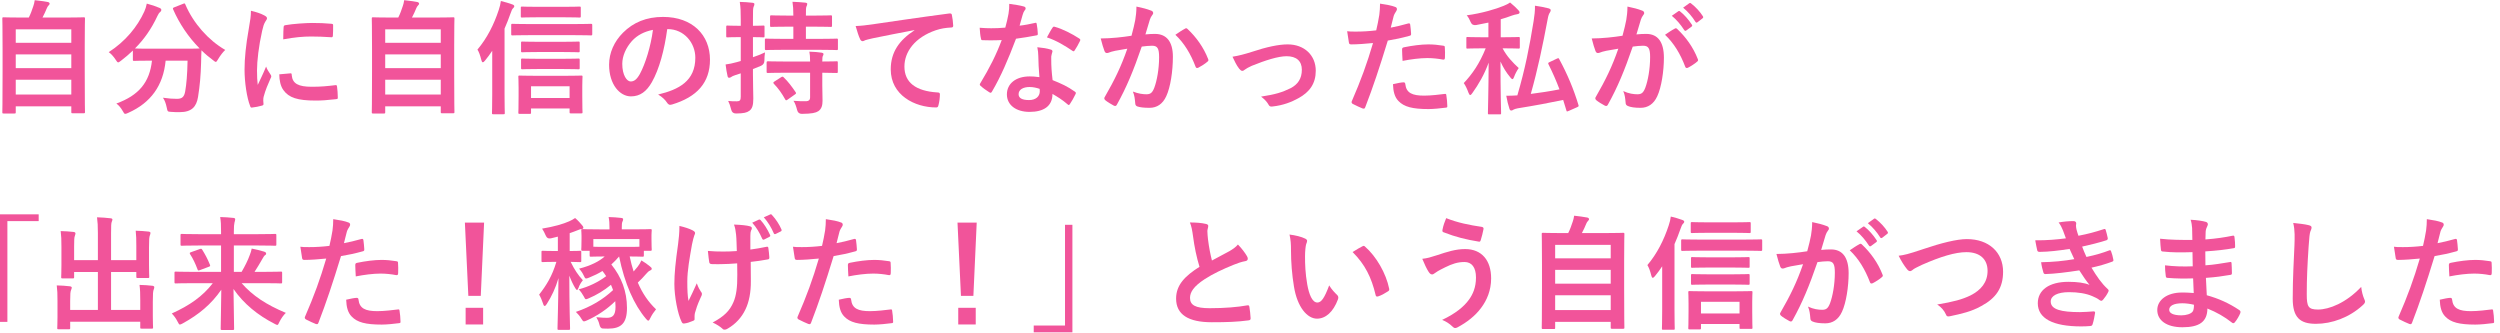 <?xml version="1.0" encoding="UTF-8"?><svg id="a" xmlns="http://www.w3.org/2000/svg" width="406" height="54" viewBox="0 0 406 54"><defs><style>.b{fill:#f1549a;}</style></defs><path class="b" d="M.598,18.432c-.2,0-.22-.021-.22-.22,0-.121,.04-1.181,.04-6.521v-3.701c0-3.721-.04-4.82-.04-4.961,0-.2,.02-.221,.22-.221,.14,0,.84,.041,2.78,.041h1.301c.32-.641,.5-1.16,.74-1.881,.1-.26,.16-.561,.22-.939,.681,.059,1.561,.199,2.141,.299,.18,.041,.28,.16,.28,.261,0,.12-.08,.2-.16,.28-.141,.16-.24,.3-.3,.479-.2,.48-.381,.9-.7,1.501h3.9c1.94,0,2.641-.041,2.78-.041,.2,0,.221,.021,.221,.221,0,.12-.04,1.24-.04,4.421v4.221c0,5.341,.04,6.401,.04,6.501,0,.201-.021,.221-.221,.221h-1.78c-.2,0-.22-.02-.22-.221v-.899H2.558v.94c0,.199-.02,.22-.22,.22H.598ZM2.558,6.949H11.58v-2.181H2.558v2.181Zm9.022,4.12v-2.24H2.558v2.24H11.58Zm0,4.281v-2.4H2.558v2.4H11.58Z"/><path class="b" d="M29.72,.628c.26-.12,.3-.1,.38,.1,1.301,3.061,3.761,5.821,6.481,7.382-.36,.319-.82,.92-1.16,1.501-.18,.299-.26,.439-.38,.439-.101,0-.221-.1-.42-.26-.681-.5-1.32-1.041-1.9-1.621-.04,.58-.04,1.281-.061,1.98-.06,2.141-.2,3.741-.5,5.602-.26,1.58-1.021,2.461-2.98,2.461-.5,0-.881,0-1.36-.041-.62-.039-.601-.039-.74-.699-.14-.681-.34-1.221-.62-1.601,1,.14,1.58,.18,2.28,.18,.84,0,1.181-.319,1.341-1.24,.199-1.16,.34-2.7,.38-4.961h-3.561c-.381,4.001-2.381,6.841-6.082,8.481-.22,.101-.359,.16-.479,.16-.16,0-.221-.14-.42-.48-.261-.479-.641-.92-1.021-1.199,3.641-1.32,5.401-3.441,5.781-6.962h-.24c-1.881,0-2.521,.04-2.641,.04-.2,0-.22-.02-.22-.221v-1.459c-.62,.6-1.261,1.14-1.94,1.66-.221,.16-.34,.26-.44,.26-.14,0-.22-.141-.42-.44-.32-.5-.78-1-1.12-1.22,2.7-1.74,4.641-4.102,5.781-6.602,.18-.4,.3-.78,.399-1.28,.721,.18,1.541,.46,2.081,.7,.22,.1,.28,.199,.28,.34,0,.12-.061,.2-.16,.301-.2,.159-.32,.34-.46,.64-1.001,2.16-2.221,3.86-3.661,5.301,.28,.021,.98,.04,2.521,.04h5.381c1.74,0,2.4-.02,2.601-.04-1.86-1.88-3.301-4.061-4.301-6.341-.08-.221-.04-.24,.18-.34l1.421-.561Z"/><path class="b" d="M42.898,2.488c.34,.18,.46,.3,.46,.479,0,.141-.04,.201-.3,.601-.2,.36-.301,.64-.48,1.421-.561,2.48-.84,4.94-.84,6.461,0,.98,.04,1.641,.12,2.34,.42-.92,.779-1.58,1.359-2.98,.16,.5,.421,.82,.7,1.261,.061,.101,.141,.22,.141,.3,0,.141-.04,.221-.101,.32-.46,1.04-.84,1.9-1.14,3.021-.04,.12-.061,.34-.061,.62,0,.24,.04,.4,.04,.561,0,.14-.08,.22-.26,.26-.5,.141-1.061,.26-1.641,.32-.14,.02-.22-.08-.26-.221-.561-1.4-.92-3.94-.92-5.961,0-1.801,.22-3.98,.68-6.562,.26-1.48,.36-2.14,.36-2.98,.9,.22,1.54,.42,2.141,.74Zm4.28,9.422c.16-.021,.2,.08,.2,.3,.12,1.381,1.08,1.881,3.261,1.881,1.5,0,2.48-.1,3.821-.26,.2-.021,.239,0,.279,.26,.061,.42,.12,1.2,.12,1.721,0,.239,0,.26-.34,.299-1.36,.16-2.32,.221-3.261,.221-2.961,0-4.341-.48-5.201-1.66-.5-.641-.7-1.66-.7-2.601l1.82-.16Zm-1.12-7.481c.021-.24,.08-.301,.28-.34,1.181-.221,3.421-.36,4.341-.36,1.2,0,2.12,.04,2.961,.12,.42,.02,.46,.06,.46,.26,0,.6,0,1.141-.04,1.7-.021,.181-.08,.261-.26,.24-1.2-.08-2.241-.12-3.261-.12-1.341,0-2.641,.12-4.541,.461,.02-1.121,.02-1.621,.06-1.961Z"/><path class="b" d="M60.598,18.432c-.2,0-.22-.021-.22-.22,0-.121,.04-1.181,.04-6.521v-3.701c0-3.721-.04-4.82-.04-4.961,0-.2,.02-.221,.22-.221,.14,0,.84,.041,2.78,.041h1.301c.32-.641,.5-1.16,.74-1.881,.1-.26,.16-.561,.22-.939,.681,.059,1.561,.199,2.141,.299,.18,.041,.28,.16,.28,.261,0,.12-.08,.2-.16,.28-.141,.16-.24,.3-.3,.479-.2,.48-.381,.9-.7,1.501h3.9c1.94,0,2.641-.041,2.78-.041,.2,0,.221,.021,.221,.221,0,.12-.04,1.24-.04,4.421v4.221c0,5.341,.04,6.401,.04,6.501,0,.201-.021,.221-.221,.221h-1.78c-.2,0-.22-.02-.22-.221v-.899h-9.022v.94c0,.199-.02,.22-.22,.22h-1.74Zm1.96-11.482h9.022v-2.181h-9.022v2.181Zm9.022,4.12v-2.24h-9.022v2.24h9.022Zm0,4.281v-2.4h-9.022v2.4h9.022Z"/><path class="b" d="M79.938,8.249c-.36,.561-.76,1.08-1.181,1.601-.14,.181-.26,.261-.359,.261-.101,0-.16-.121-.221-.341-.199-.8-.399-1.341-.64-1.72,1.561-1.841,2.681-4.062,3.461-6.441,.18-.541,.279-.961,.34-1.441,.74,.181,1.24,.32,1.84,.541,.24,.08,.341,.18,.341,.3,0,.14-.12,.261-.221,.36-.12,.119-.22,.32-.399,.84-.28,.801-.601,1.621-.961,2.44V15.291c0,1.96,.04,2.94,.04,3.04,0,.201-.02,.221-.22,.221h-1.66c-.18,0-.2-.02-.2-.221,0-.119,.04-1.08,.04-3.04v-7.042Zm6.062-2.54c-1.98,0-2.641,.04-2.761,.04-.2,0-.22-.02-.22-.24v-1.4c0-.221,.02-.24,.22-.24,.12,0,.78,.04,2.761,.04h7.201c1.961,0,2.621-.04,2.741-.04,.22,0,.239,.02,.239,.24v1.4c0,.221-.02,.24-.239,.24-.12,0-.78-.04-2.741-.04h-7.201Zm-1.601,12.782c-.2,0-.22-.02-.22-.22,0-.101,.04-.601,.04-2.661v-1.359c0-1.181-.04-1.66-.04-1.781,0-.18,.02-.199,.22-.199,.14,0,.78,.039,2.62,.039h4.781c1.82,0,2.461-.039,2.581-.039,.2,0,.22,.02,.22,.199,0,.121-.04,.601-.04,1.541v1.561c0,2.02,.04,2.52,.04,2.641,0,.18-.02,.199-.22,.199h-1.66c-.2,0-.221-.02-.221-.199v-.601h-6.261v.66c0,.2-.021,.22-.221,.22h-1.62Zm2.9-15.684c-1.78,0-2.38,.041-2.5,.041-.2,0-.221-.021-.221-.221V1.288c0-.2,.021-.221,.221-.221,.12,0,.72,.041,2.5,.041h4.321c1.761,0,2.341-.041,2.46-.041,.221,0,.24,.021,.24,.221v1.34c0,.2-.02,.221-.24,.221-.119,0-.699-.041-2.46-.041h-4.321Zm.021,5.642c-1.761,0-2.36,.04-2.48,.04-.2,0-.221-.02-.221-.199v-1.32c0-.201,.021-.221,.221-.221,.12,0,.72,.04,2.48,.04h4.141c1.761,0,2.341-.04,2.461-.04,.199,0,.22,.02,.22,.221v1.32c0,.18-.021,.199-.22,.199-.12,0-.7-.04-2.461-.04h-4.141Zm0,2.761c-1.761,0-2.36,.04-2.48,.04-.2,0-.221-.021-.221-.22v-1.301c0-.199,.021-.22,.221-.22,.12,0,.72,.04,2.48,.04h4.141c1.761,0,2.341-.04,2.461-.04,.199,0,.22,.021,.22,.22v1.301c0,.199-.021,.22-.22,.22-.12,0-.7-.04-2.461-.04h-4.141Zm-1.08,4.701h6.261v-1.9h-6.261v1.9Z"/><path class="b" d="M108.359,4.729c-.46,3.401-1.301,6.521-2.501,8.622-.859,1.5-1.9,2.301-3.4,2.301-1.761,0-3.541-1.881-3.541-5.142,0-1.921,.82-3.761,2.261-5.201,1.681-1.681,3.801-2.561,6.501-2.561,4.802,0,7.622,2.961,7.622,6.941,0,3.722-2.101,6.062-6.161,7.282-.42,.119-.601,.039-.86-.36-.22-.341-.641-.8-1.4-1.261,3.381-.8,6.041-2.2,6.041-5.98,0-2.381-1.8-4.642-4.48-4.642h-.08Zm-5.741,1.94c-.96,1.08-1.561,2.42-1.561,3.701,0,1.84,.74,2.86,1.36,2.86,.521,0,.96-.261,1.5-1.22,.881-1.621,1.781-4.502,2.121-7.162-1.4,.28-2.521,.84-3.421,1.82Z"/><path class="b" d="M122.278,12.011c0,1.9,.06,2.98,.06,3.98,0,1.12-.18,1.66-.64,2-.44,.32-.921,.42-2.161,.44q-.64,0-.78-.601c-.14-.58-.319-1.08-.5-1.439,.48,.06,.9,.06,1.421,.06,.479,0,.62-.181,.62-.761v-3.78c-.301,.101-.58,.2-.86,.28-.36,.119-.58,.22-.7,.32-.1,.08-.22,.119-.32,.119-.12,0-.22-.06-.26-.26-.12-.5-.24-1.2-.32-1.9,.58-.08,1.12-.18,1.82-.38l.641-.181v-3.881h-.261c-1.36,0-1.78,.041-1.9,.041-.18,0-.199-.021-.199-.221v-1.46c0-.22,.02-.24,.199-.24,.12,0,.54,.04,1.9,.04h.261v-1.04c0-1.3-.021-1.921-.16-2.841,.76,.02,1.38,.061,2.061,.141,.2,.02,.319,.1,.319,.199,0,.18-.06,.28-.119,.42-.12,.26-.12,.681-.12,2.041v1.08c1.16,0,1.56-.04,1.68-.04,.181,0,.2,.021,.2,.24v1.46c0,.2-.02,.221-.2,.221-.12,0-.52-.041-1.68-.041v3.262c.66-.221,1.34-.48,1.96-.781-.06,.4-.1,.82-.1,1.301q0,.641-.561,.881c-.42,.18-.86,.359-1.3,.52v.801Zm4.881-3.922c-1.921,0-2.601,.041-2.721,.041-.2,0-.22-.021-.22-.24v-1.4c0-.2,.02-.221,.22-.221,.12,0,.8,.041,2.721,.041h1.681v-1.98h-1.001c-1.82,0-2.42,.039-2.54,.039-.221,0-.24-.02-.24-.22v-1.421c0-.219,.02-.239,.24-.239,.12,0,.72,.04,2.54,.04h1.001c0-1.041-.04-1.541-.141-2.24,.78,.02,1.4,.08,2.081,.14,.199,.021,.319,.101,.319,.2,0,.16-.06,.26-.12,.4-.1,.199-.1,.56-.1,1.5h1.48c1.8,0,2.42-.04,2.54-.04,.2,0,.221,.021,.221,.239v1.421c0,.2-.021,.22-.221,.22-.12,0-.74-.039-2.54-.039h-1.48v1.98h2.28c1.921,0,2.601-.041,2.721-.041,.18,0,.2,.021,.2,.221v1.4c0,.22-.021,.24-.2,.24-.12,0-.8-.041-2.721-.041h-6.001Zm.26,3.721c-1.9,0-2.561,.041-2.681,.041-.22,0-.24-.021-.24-.221v-1.42c0-.2,.021-.26,.24-.26,.12,0,.78,.039,2.681,.039h4.141c0-.76-.04-1.199-.119-1.6,.739,.02,1.479,.08,1.96,.16,.22,.039,.34,.119,.34,.22,0,.14-.06,.22-.1,.3-.08,.16-.101,.36-.101,.92,1.601,0,2.201-.039,2.321-.039,.18,0,.199,.02,.199,.22v1.46c0,.2-.02,.221-.199,.221-.12,0-.721-.021-2.321-.041v2.081c0,.92,.04,1.78,.04,2.46,0,.74-.14,1.32-.68,1.701-.44,.279-1.04,.42-2.681,.439q-.601,0-.76-.6c-.141-.561-.341-1.181-.601-1.521,.7,.06,1.46,.08,2.141,.06,.32-.02,.56-.18,.56-.619v-4.002h-4.141Zm-.58,.74c.12-.08,.18-.1,.24-.1,.06,0,.12,.02,.18,.1,.721,.681,1.36,1.541,1.94,2.4,.12,.181,.12,.24-.12,.4l-1.16,.82c-.12,.08-.2,.12-.24,.12-.06,0-.1-.04-.159-.14-.54-.98-1.121-1.801-1.841-2.541-.14-.16-.12-.24,.1-.38l1.061-.681Z"/><path class="b" d="M148.499,4.889c-2.44,.46-4.581,.88-6.721,1.32-.761,.181-.961,.22-1.261,.319-.14,.061-.28,.16-.44,.16-.14,0-.3-.119-.38-.299-.26-.541-.479-1.24-.74-2.161,1.021-.04,1.621-.12,3.181-.341,2.461-.359,6.861-1.02,12.022-1.699,.301-.041,.4,.08,.421,.22,.1,.46,.199,1.2,.22,1.761,0,.24-.12,.3-.38,.3-.94,.06-1.581,.159-2.44,.44-3.401,1.16-5.102,3.5-5.102,5.9,0,2.581,1.841,3.98,5.321,4.201,.32,0,.44,.08,.44,.301,0,.52-.08,1.22-.221,1.72-.06,.3-.14,.42-.38,.42-3.521,0-7.382-2.021-7.382-6.181,0-2.842,1.421-4.762,3.841-6.342v-.04Z"/><path class="b" d="M168.06,3.729c.18-.06,.26-.06,.3,.159,.1,.501,.16,1.102,.18,1.621,0,.18-.08,.221-.24,.24-1.08,.22-2.06,.359-3.3,.54-1.28,3.38-2.461,6.142-3.901,8.581-.08,.141-.14,.201-.22,.201-.061,0-.141-.041-.24-.101-.46-.28-1.04-.7-1.38-1.021-.101-.08-.141-.14-.141-.22,0-.06,.021-.14,.101-.24,1.5-2.48,2.561-4.581,3.46-6.981-.76,.04-1.38,.04-2,.04-.44,0-.601,0-1.101-.021-.2,0-.24-.06-.279-.319-.101-.38-.16-1.04-.2-1.7,.82,.06,1.28,.08,1.86,.08,.78,0,1.38-.021,2.3-.1,.24-.841,.381-1.521,.521-2.241,.12-.7,.12-1,.12-1.62,.86,.119,1.721,.24,2.341,.42,.199,.04,.319,.16,.319,.3,0,.16-.06,.261-.18,.38-.12,.16-.2,.34-.32,.74-.14,.48-.3,1.101-.479,1.701,.779-.08,1.7-.261,2.48-.44Zm.56,5.36c-.02-.539-.04-.859-.16-1.42,.98,.1,1.501,.18,2.181,.381,.181,.039,.28,.14,.28,.319,0,.04-.04,.181-.12,.421-.08,.239-.1,.479-.08,.82,0,1.18,.061,2.039,.22,3.4,1.44,.58,2.421,1.02,3.602,1.859,.199,.141,.22,.221,.12,.421-.301,.62-.581,1.12-.921,1.62-.06,.1-.12,.141-.18,.141-.061,0-.12-.041-.2-.121-.88-.76-1.62-1.199-2.44-1.68,0,2-1.44,2.92-3.721,2.92-2.2,0-3.681-1.119-3.681-2.84,0-1.74,1.44-2.921,3.7-2.921,.381,0,.94,.021,1.581,.12-.12-1.28-.16-2.5-.181-3.441Zm-1.42,5.041c-1,0-1.78,.4-1.78,1.161,0,.64,.56,.96,1.7,.96,1.08,0,1.74-.58,1.74-1.42,0-.18,0-.28-.02-.4-.48-.16-1.021-.301-1.641-.301Zm3.721-9.621c.12-.2,.22-.221,.42-.141,1.181,.32,2.761,1.121,3.921,1.881,.12,.08,.18,.141,.18,.22,0,.06-.02,.14-.08,.24-.199,.44-.56,1.06-.84,1.48-.06,.101-.12,.14-.18,.14-.061,0-.101-.02-.181-.08-1.18-.8-2.62-1.68-4.141-2.18,.34-.601,.641-1.201,.9-1.561Z"/><path class="b" d="M184.358,3.288c.1-.6,.2-1.38,.2-2.221,1.04,.221,1.601,.36,2.4,.66,.2,.061,.32,.221,.32,.4,0,.1-.04,.2-.141,.301-.199,.26-.3,.479-.399,.76-.261,.82-.46,1.561-.721,2.4,.54-.061,1.141-.08,1.561-.08,1.881,0,2.9,1.28,2.9,3.701,0,2.359-.399,4.98-1.08,6.421-.58,1.28-1.54,1.88-2.7,1.88-.961,0-1.541-.08-1.98-.219-.24-.08-.36-.261-.36-.561-.06-.641-.1-1.201-.38-1.861,.9,.341,1.58,.441,2.2,.441,.66,0,.96-.24,1.28-1.061,.42-1.121,.78-3.021,.78-4.961,0-1.421-.26-1.861-1.141-1.861-.479,0-1.1,.061-1.68,.141-1.32,3.841-2.461,6.602-4.021,9.402-.12,.26-.279,.3-.52,.18-.36-.18-1.141-.66-1.381-.881-.1-.1-.16-.18-.16-.299,0-.061,.021-.141,.08-.221,1.601-2.781,2.641-4.9,3.661-7.842-.78,.12-1.42,.24-1.96,.34-.521,.1-.841,.221-1.101,.32-.28,.1-.521,.061-.641-.26-.18-.461-.399-1.181-.62-2.061,.881,0,1.761-.061,2.641-.141,.841-.08,1.581-.18,2.361-.3,.319-1.14,.46-1.841,.6-2.521Zm8.142,1.34c.141-.08,.24-.039,.38,.101,1.36,1.28,2.581,2.94,3.321,4.861,.08,.18,.06,.28-.08,.399-.34,.32-1.101,.801-1.5,1-.2,.101-.4,.08-.461-.159-.8-2.101-1.84-3.821-3.28-5.181,.5-.341,1.08-.74,1.62-1.021Z"/><path class="b" d="M203.278,8.429c2.46-.819,4.4-1.22,5.841-1.22,2.721,0,4.562,1.78,4.562,4.281,0,2.04-.96,3.46-2.86,4.481-1.041,.58-2.441,1.14-4.142,1.32-.359,.059-.52-.021-.66-.281-.22-.399-.58-.84-1.22-1.32,2.34-.359,3.44-.699,4.82-1.38,1.141-.601,1.801-1.54,1.801-2.98,0-1.421-.88-2.2-2.48-2.2-1.38,0-3.48,.68-5.661,1.561-.5,.219-.9,.459-1.12,.619-.16,.141-.28,.201-.4,.201-.18,0-.32-.121-.521-.361-.46-.58-.76-1.279-1.08-1.939,1.001-.16,1.98-.42,3.121-.781Z"/><path class="b" d="M228.699,3.809c.22-.06,.3,.04,.32,.2,.06,.439,.12,1.02,.14,1.439,.021,.261-.04,.32-.3,.381-1.24,.34-2.261,.561-3.48,.76-1.36,4.441-2.381,7.502-3.661,10.822-.1,.28-.22,.26-.44,.2-.199-.08-1.18-.5-1.6-.74-.16-.101-.221-.26-.16-.399,1.521-3.502,2.48-6.143,3.461-9.482-1.16,.119-2.561,.22-3.501,.22-.3,0-.38-.06-.42-.319-.08-.421-.181-1.102-.28-1.82,.42,.06,.66,.06,1.48,.06,1,0,2.08-.06,3.24-.2,.2-.801,.36-1.681,.5-2.5,.08-.601,.12-1.201,.12-1.841,1.061,.159,1.881,.3,2.521,.56,.16,.061,.221,.2,.221,.32,0,.08,0,.18-.101,.32-.16,.279-.32,.48-.42,.801-.2,.719-.34,1.399-.48,1.9,.78-.141,1.86-.4,2.841-.681Zm-.78,9.562c.2,0,.28,.08,.301,.28,.159,1.46,1.14,1.88,3.061,1.88,1.12,0,2.561-.18,3.36-.279,.16-.02,.22,.02,.24,.18,.08,.521,.16,1.201,.16,1.74,.02,.24,0,.301-.32,.32-.681,.1-1.98,.221-2.721,.221-2.62,0-3.98-.361-4.881-1.301-.641-.641-.86-1.58-.9-2.74,.62-.16,1.44-.301,1.7-.301Zm-.22-5.301c0-.28,.06-.34,.36-.4,1.26-.26,2.74-.46,3.9-.46,.78,0,1.641,.08,2.341,.2,.28,.04,.34,.061,.34,.301,.04,.5,.04,1.06,.021,1.6,0,.34-.101,.42-.381,.359-.7-.139-1.62-.239-2.48-.239-1.2,0-2.721,.2-4.021,.46-.04-.7-.08-1.42-.08-1.82Z"/><path class="b" d="M244.019,7.849c.7,1.32,1.62,2.281,2.62,3.201-.28,.4-.58,.961-.76,1.461-.08,.22-.16,.34-.26,.34-.08,0-.2-.1-.341-.28-.68-.82-1.16-1.601-1.6-2.581,0,4.781,.1,8.021,.1,8.383,0,.18-.02,.199-.22,.199h-1.7c-.2,0-.221-.02-.221-.199,0-.361,.101-3.621,.12-8.202-.7,1.94-1.641,3.54-2.66,4.961-.141,.2-.24,.3-.341,.3-.08,0-.159-.1-.26-.34-.2-.561-.5-1.221-.78-1.601,1.381-1.46,2.541-3.12,3.561-5.642h-.58c-1.68,0-2.24,.041-2.36,.041-.2,0-.2-.021-.2-.221v-1.439c0-.201,0-.221,.2-.221,.12,0,.681,.04,2.36,.04h1.021V3.669c-.64,.14-1.32,.279-2,.399q-.641,.101-.881-.479c-.18-.44-.38-.801-.64-1.101,2.42-.32,4.761-1.021,6.001-1.54,.48-.201,.721-.32,1.04-.541,.561,.461,.98,.841,1.341,1.24,.12,.141,.2,.24,.2,.381,0,.14-.141,.24-.381,.279-.26,.041-.52,.101-.859,.221-.58,.22-1.181,.42-1.82,.6v2.921h.52c1.7,0,2.24-.04,2.36-.04,.2,0,.221,.02,.221,.221v1.439c0,.2-.021,.221-.221,.221-.12,0-.66-.041-2.36-.041h-.22Zm8.802,1.682c.28-.121,.3-.121,.4,.08,1.34,2.46,2.36,4.92,3.12,7.441,.061,.199,.04,.24-.22,.359l-1.36,.6c-.3,.121-.32,.141-.38-.079l-.521-1.7c-2.301,.479-4.621,.92-7.382,1.359-.319,.061-.56,.141-.7,.221-.119,.08-.22,.141-.34,.141-.14,0-.24-.08-.3-.281-.2-.6-.38-1.3-.521-2.12,.601,0,1.181-.021,1.801-.06,1.26-4.281,1.98-7.962,2.641-12.062,.14-.881,.24-1.701,.22-2.501,.82,.12,1.501,.24,2.181,.42,.22,.06,.38,.16,.38,.3,0,.16-.06,.24-.14,.381-.16,.24-.26,.52-.36,1.08-.8,4.281-1.62,8.201-2.74,12.143,1.521-.2,3.061-.42,4.661-.74-.521-1.381-1.101-2.701-1.781-4.061-.1-.2-.06-.26,.16-.36l1.181-.56Z"/><path class="b" d="M264.099,3.288c.1-.6,.2-1.38,.2-2.221,1.04,.221,1.6,.36,2.4,.66,.2,.061,.319,.221,.319,.4,0,.1-.039,.2-.14,.301-.2,.26-.3,.479-.4,.76-.26,.82-.46,1.561-.72,2.4,.54-.061,1.141-.08,1.601-.08,1.86,0,2.86,1.301,2.86,3.861,0,2.16-.4,4.82-1.08,6.261-.58,1.28-1.54,1.88-2.701,1.88-.96,0-1.64-.1-2.08-.299-.24-.101-.36-.261-.36-.561-.06-.641-.1-1.201-.38-1.861,.9,.421,1.681,.521,2.301,.521,.66,0,.96-.24,1.28-1.061,.42-1.121,.78-3.021,.78-4.981,0-1.4-.261-1.841-1.141-1.841-.48,0-1.101,.061-1.681,.141-1.32,3.841-2.46,6.602-4.021,9.402-.12,.26-.28,.3-.521,.18-.359-.18-1.14-.66-1.38-.881-.1-.1-.16-.18-.16-.299,0-.061,.021-.141,.08-.221,1.601-2.781,2.641-4.9,3.661-7.842-.78,.12-1.421,.24-1.961,.34-.52,.1-.84,.221-1.1,.32-.28,.1-.521,.061-.641-.26-.18-.461-.4-1.181-.62-2.061,.88,0,1.761-.061,2.641-.141,.84-.08,1.58-.18,2.36-.3,.32-1.14,.46-1.841,.601-2.521Zm7.922,1.34c.14-.08,.239-.039,.38,.101,1.36,1.28,2.58,2.94,3.32,4.861,.08,.18,.061,.28-.08,.399-.34,.32-1.1,.801-1.5,1-.2,.101-.4,.08-.46-.159-.801-2.101-1.841-3.821-3.281-5.181,.5-.341,1.08-.74,1.621-1.021Zm.54-2.8c.1-.08,.18-.06,.3,.04,.62,.48,1.34,1.28,1.9,2.141,.08,.119,.08,.22-.061,.32l-.84,.619c-.14,.101-.24,.08-.34-.06-.601-.921-1.24-1.681-2.021-2.32l1.061-.74Zm1.78-1.3c.12-.08,.18-.061,.3,.039,.74,.561,1.46,1.361,1.9,2.061,.08,.12,.1,.24-.06,.36l-.801,.62c-.16,.12-.26,.061-.34-.061-.54-.859-1.181-1.619-2-2.3l1-.72Z"/><path class="b" d="M6.281,34.808v1.1H1.2v16.364H0v-17.464H6.281Z"/><path class="b" d="M22.14,40.009c0-1.141-.02-1.761-.1-2.541,.74,.021,1.38,.061,2.08,.141,.2,.02,.32,.1,.32,.22,0,.14-.06,.28-.1,.399-.101,.261-.141,.641-.141,1.961v2.82c0,1.201,.04,1.781,.04,1.9,0,.221-.02,.24-.2,.24h-1.66c-.22,0-.24-.02-.24-.24v-.74h-4.101v6.162h4.741v-1.521c0-1.16-.021-1.761-.12-2.54,.76,.02,1.42,.06,2.101,.14,.18,.021,.3,.12,.3,.22,0,.141-.06,.28-.1,.4-.101,.26-.141,.641-.141,1.961v2.42c0,1.12,.04,1.641,.04,1.76,0,.181-.02,.201-.22,.201h-1.641c-.2,0-.22-.021-.22-.201v-.92H11.397v1.021c0,.181-.02,.2-.22,.2h-1.641c-.22,0-.239-.02-.239-.2,0-.14,.039-.64,.039-1.761v-2.641c0-1.14-.02-1.74-.119-2.52,.76,.02,1.42,.06,2.1,.14,.2,.021,.341,.1,.341,.22,0,.141-.08,.28-.12,.4-.101,.24-.141,.641-.141,1.74v1.48h4.501v-6.162h-3.86v.82c0,.201-.021,.221-.22,.221h-1.661c-.2,0-.22-.02-.22-.221,0-.14,.04-.699,.04-1.9v-3c0-1.16-.021-1.761-.12-2.561,.76,.02,1.42,.061,2.101,.14,.2,.021,.3,.12,.3,.24,0,.14-.06,.24-.1,.399-.101,.24-.12,.641-.12,1.762v2.18h3.86v-4.381c0-1.18-.04-1.801-.14-2.58,.76,.02,1.5,.08,2.2,.16,.181,.02,.301,.08,.301,.199,0,.141-.061,.24-.12,.4-.08,.26-.101,.54-.101,1.84v4.361h4.101v-2.24Z"/><path class="b" d="M31.098,45.989c-1.8,0-2.421,.041-2.54,.041-.2,0-.221-.021-.221-.24v-1.461c0-.199,.021-.22,.221-.22,.119,0,.74,.04,2.54,.04h4.801v-4.281h-3.681c-1.92,0-2.561,.041-2.681,.041-.2,0-.22-.021-.22-.221v-1.48c0-.199,.02-.22,.22-.22,.12,0,.761,.04,2.681,.04h3.681v-.42c0-1.16-.02-1.561-.14-2.361,.72,.021,1.46,.061,2.16,.141,.2,.02,.28,.12,.28,.2,0,.2-.08,.38-.12,.56-.06,.26-.1,.641-.1,1.441v.439h3.98c1.921,0,2.561-.04,2.681-.04,.22,0,.24,.021,.24,.22v1.48c0,.2-.021,.221-.24,.221-.12,0-.76-.041-2.681-.041h-3.98v4.281h1.26c.561-.96,1.021-1.881,1.32-2.721,.141-.359,.261-.699,.32-1.061,.66,.121,1.44,.32,2.021,.5,.24,.08,.32,.181,.32,.32,0,.121-.061,.201-.181,.26-.12,.08-.26,.281-.5,.721-.38,.66-.74,1.28-1.2,1.98h1.721c1.8,0,2.42-.04,2.54-.04,.2,0,.221,.021,.221,.22v1.461c0,.22-.021,.24-.221,.24-.12,0-.74-.041-2.54-.041h-3.821c1.801,2.041,3.981,3.481,7.182,4.822-.4,.379-.76,.92-1.04,1.46-.16,.36-.22,.5-.36,.5-.1,0-.22-.08-.46-.2-2.66-1.36-4.981-3.221-6.642-5.641,.04,2.9,.101,5.701,.101,6.441,0,.199-.021,.219-.221,.219h-1.74c-.2,0-.22-.02-.22-.219,0-.781,.08-3.502,.1-6.322-1.62,2.361-3.66,4.041-6.241,5.461-.24,.121-.38,.201-.479,.201-.141,0-.2-.141-.381-.48-.279-.561-.58-.94-.939-1.32,2.88-1.301,5.001-2.761,6.661-4.922h-3.461Zm1.341-5.541c.22-.08,.279-.08,.399,.101,.46,.74,.86,1.46,1.261,2.46,.08,.201,.02,.24-.2,.32l-1.44,.541c-.26,.1-.3,.08-.38-.121-.34-.92-.761-1.8-1.2-2.46-.12-.2-.08-.261,.16-.341l1.4-.5Z"/><path class="b" d="M58.699,38.809c.22-.06,.3,.04,.32,.2,.06,.439,.12,1.02,.14,1.439,.021,.261-.04,.32-.3,.381-1.24,.34-2.261,.561-3.48,.76-1.36,4.441-2.381,7.502-3.661,10.822-.1,.28-.22,.26-.44,.2-.199-.08-1.18-.5-1.6-.74-.16-.101-.221-.26-.16-.399,1.521-3.502,2.48-6.143,3.461-9.482-1.16,.119-2.561,.22-3.501,.22-.3,0-.38-.06-.42-.319-.08-.421-.181-1.102-.28-1.82,.42,.06,.66,.06,1.48,.06,1,0,2.08-.06,3.24-.2,.2-.801,.36-1.681,.5-2.5,.08-.601,.12-1.201,.12-1.841,1.061,.159,1.881,.3,2.521,.56,.16,.061,.221,.2,.221,.32,0,.08,0,.18-.101,.32-.16,.279-.32,.48-.42,.801-.2,.719-.34,1.399-.48,1.9,.78-.141,1.86-.4,2.841-.681Zm-.78,9.562c.2,0,.28,.08,.301,.28,.159,1.46,1.14,1.88,3.061,1.88,1.12,0,2.561-.18,3.36-.279,.16-.02,.22,.02,.24,.18,.08,.521,.16,1.201,.16,1.74,.02,.24,0,.301-.32,.32-.681,.1-1.98,.221-2.721,.221-2.62,0-3.98-.361-4.881-1.301-.641-.641-.86-1.58-.9-2.74,.62-.16,1.44-.301,1.7-.301Zm-.22-5.301c0-.28,.06-.34,.36-.4,1.26-.26,2.74-.46,3.9-.46,.78,0,1.641,.08,2.341,.2,.28,.04,.34,.061,.34,.301,.04,.5,.04,1.06,.021,1.6,0,.34-.101,.42-.381,.359-.7-.139-1.62-.239-2.48-.239-1.2,0-2.721,.2-4.021,.46-.04-.7-.08-1.42-.08-1.82Z"/><path class="b" d="M78.079,48.05h-2.021l-.56-11.902h3.12l-.54,11.902Zm.38,1.941v2.7h-2.84v-2.7h2.84Z"/><path class="b" d="M90.598,38.429c-.38,.1-.76,.199-1.141,.279q-.6,.121-.84-.48c-.16-.379-.36-.76-.58-1.1,1.94-.32,3.44-.76,4.381-1.18,.38-.16,.681-.34,.98-.541,.5,.42,.82,.801,1.16,1.201,.1,.119,.18,.24,.18,.359,0,.16-.14,.24-.34,.24-.16,0-.38,.1-.64,.2-.381,.16-.801,.3-1.241,.46v2.9c1.161,0,1.561-.039,1.661-.039,.2,0,.22,.02,.22,.219v1.4c0,.201-.02,.221-.22,.221-.101,0-.46-.02-1.501-.04,.601,1.24,1.221,2.181,1.98,2.98-.3,.36-.58,.841-.7,1.22-.1,.24-.16,.361-.26,.361-.06,0-.16-.101-.28-.301-.34-.561-.66-1.221-.96-2.021,0,4.861,.12,8.241,.12,8.582,0,.2-.021,.22-.22,.22h-1.601c-.2,0-.22-.02-.22-.22,0-.341,.119-3.741,.159-8.182-.479,1.64-1.1,2.94-1.9,4.2-.14,.221-.239,.32-.34,.32-.1,0-.18-.1-.24-.32-.18-.56-.439-1.16-.66-1.52,1.181-1.521,2.101-2.98,2.801-5.321h-.26c-1.4,0-1.82,.04-1.94,.04-.2,0-.22-.02-.22-.221v-1.4c0-.199,.02-.219,.22-.219,.12,0,.54,.039,1.94,.039h.5v-2.34Zm12.303-1.181c1.9,0,2.58-.04,2.7-.04,.221,0,.24,.02,.24,.221,0,.119-.04,.379-.04,.74v.6c0,1.381,.04,1.6,.04,1.721,0,.22-.02,.24-.24,.24h-1.04v.739c0,.2-.02,.22-.24,.22-.12,0-.62-.039-2.061-.039,.181,.88,.4,1.699,.641,2.439,.2-.219,.42-.479,.64-.76,.261-.34,.461-.66,.62-1.04,.54,.32,1.001,.64,1.4,.98,.2,.159,.28,.239,.28,.38s-.1,.2-.22,.26c-.28,.12-.44,.28-.681,.561-.439,.5-.86,.96-1.36,1.42,.761,1.781,1.74,3.182,2.961,4.342-.32,.379-.68,.899-.92,1.4-.141,.299-.221,.439-.34,.439-.101,0-.2-.1-.36-.28-1.961-2.3-3.48-5.741-4.381-10.142-.42,.5-.841,.92-1.261,1.3,1.641,2.021,2.541,4.381,2.541,7.062,0,2.48-.94,3.361-3.081,3.361-.34,0-.62,0-.86-.021q-.399-.021-.54-.66c-.1-.44-.28-.82-.5-1.181,.84,.08,1.301,.101,1.721,.101,.9,0,1.4-.38,1.4-1.78,0-.32-.021-.621-.04-.92-1.28,1.26-2.94,2.4-4.642,3.141-.2,.08-.34,.14-.439,.14-.141,0-.24-.12-.42-.421-.24-.42-.561-.799-.9-1.119,2.46-.841,4.381-2.001,6.041-3.541-.1-.301-.22-.58-.34-.86-1.08,.9-2.381,1.681-3.581,2.181-.24,.1-.36,.16-.46,.16-.16,0-.22-.141-.38-.461-.2-.379-.521-.84-.82-1.14,1.66-.44,3.181-1.181,4.461-2.141-.18-.28-.38-.56-.601-.841-.64,.4-1.34,.74-2.18,1.081-.221,.08-.36,.14-.461,.14-.18,0-.239-.14-.42-.52-.18-.381-.399-.721-.74-1.08,1.9-.48,3.301-1.201,4.161-1.98-1.561,0-2.12,.039-2.221,.039-.2,0-.22-.02-.22-.22v-.739h-1.12c-.22,0-.24-.021-.24-.24,0-.121,.04-.34,.04-1.721v-.48c0-.48-.04-.74-.04-.859,0-.201,.021-.221,.24-.221,.12,0,.8,.04,2.7,.04h1.641v-.24c0-.72-.021-1.181-.14-1.761,.739,.021,1.34,.061,2.04,.141,.2,.02,.32,.1,.32,.2,0,.18-.061,.28-.12,.42-.08,.181-.101,.42-.101,.96v.28h1.921Zm-6.542,1.581v1.24c.341,.02,.94,.02,1.98,.02h3.642c.939,0,1.5,0,1.86-.02v-1.24h-7.482Z"/><path class="b" d="M112.798,51.831c0,.141-.06,.2-.26,.28-.601,.26-.96,.36-1.38,.42-.24,.04-.341-.021-.461-.26-.64-1.28-1.18-4.121-1.18-6.161,0-1.66,.18-3.501,.6-6.441,.12-.92,.221-1.82,.221-2.98,.92,.22,1.58,.439,2.101,.699,.319,.16,.439,.301,.439,.44,0,.08,0,.181-.12,.399-.1,.261-.24,.801-.38,1.48-.38,2.161-.76,4.242-.76,6.002,0,1.28,.04,2.42,.2,3.16,.5-1.06,.859-1.74,1.34-2.86,.28,.761,.46,1.021,.66,1.341,.12,.14,.18,.26,.18,.38,0,.14-.04,.26-.239,.66-.541,1.2-.7,1.74-.9,2.44-.04,.16-.061,.38-.061,.52v.48Zm6.922-9.062c-1.061,.08-1.82,.121-2.4,.121-.42,.02-.94,.02-1.681,0-.28,0-.44-.101-.46-.32-.08-.4-.12-.94-.22-1.82,.74,.08,1.74,.1,2.48,.1,.56,0,1.5-.02,2.22-.08-.04-1-.04-1.9-.119-2.66-.08-.7-.141-1.101-.341-1.641,1.181,.04,2.121,.141,2.581,.28,.22,.06,.32,.16,.32,.319,0,.141-.061,.261-.141,.4-.06,.121-.1,.44-.1,.84v2.221c.86-.119,1.72-.26,2.561-.439,.24-.061,.34-.02,.359,.18,.08,.5,.12,.98,.16,1.5,.021,.261-.08,.34-.26,.36-.96,.181-1.841,.3-2.761,.4l.021,3.081c.02,1.859-.301,3.461-.881,4.641-.62,1.32-1.62,2.381-2.86,3.101-.22,.14-.36,.181-.5,.181-.16,0-.24,0-.4-.181-.359-.32-.88-.66-1.561-.98,1.881-1,2.781-1.921,3.381-3.32,.44-1.021,.641-2.381,.62-4.461l-.02-1.821Zm3.521-7.102c.101-.039,.18-.039,.28,.08,.54,.58,1.12,1.48,1.54,2.422,.061,.139,.04,.219-.12,.299l-.82,.42c-.159,.08-.26,.041-.34-.119-.439-1-.94-1.84-1.62-2.601l1.08-.501Zm1.841-.84c.12-.06,.18-.039,.279,.08,.641,.681,1.221,1.58,1.541,2.341,.06,.12,.06,.261-.12,.341l-.801,.399c-.18,.08-.26,.021-.319-.101-.4-.939-.921-1.8-1.621-2.6l1.041-.461Z"/><path class="b" d="M138.699,38.809c.22-.06,.3,.04,.32,.2,.06,.439,.12,1.02,.14,1.439,.021,.261-.04,.32-.3,.381-1.24,.34-2.261,.561-3.48,.76-1.36,4.441-2.381,7.502-3.661,10.822-.1,.28-.22,.26-.44,.2-.199-.08-1.18-.5-1.6-.74-.16-.101-.221-.26-.16-.399,1.521-3.502,2.48-6.143,3.461-9.482-1.16,.119-2.561,.22-3.501,.22-.3,0-.38-.06-.42-.319-.08-.421-.181-1.102-.28-1.82,.42,.06,.66,.06,1.48,.06,1,0,2.08-.06,3.24-.2,.2-.801,.36-1.681,.5-2.5,.08-.601,.12-1.201,.12-1.841,1.061,.159,1.881,.3,2.521,.56,.16,.061,.221,.2,.221,.32,0,.08,0,.18-.101,.32-.16,.279-.32,.48-.42,.801-.2,.719-.34,1.399-.48,1.9,.78-.141,1.86-.4,2.841-.681Zm-.78,9.562c.2,0,.28,.08,.301,.28,.159,1.46,1.14,1.88,3.061,1.88,1.12,0,2.561-.18,3.36-.279,.16-.02,.22,.02,.24,.18,.08,.521,.16,1.201,.16,1.74,.02,.24,0,.301-.32,.32-.681,.1-1.98,.221-2.721,.221-2.62,0-3.98-.361-4.881-1.301-.641-.641-.86-1.58-.9-2.74,.62-.16,1.44-.301,1.7-.301Zm-.22-5.301c0-.28,.06-.34,.36-.4,1.26-.26,2.74-.46,3.9-.46,.78,0,1.641,.08,2.341,.2,.28,.04,.34,.061,.34,.301,.04,.5,.04,1.06,.021,1.6,0,.34-.101,.42-.381,.359-.7-.139-1.62-.239-2.48-.239-1.2,0-2.721,.2-4.021,.46-.04-.7-.08-1.42-.08-1.82Z"/><path class="b" d="M158.079,48.05h-2.021l-.56-11.902h3.12l-.54,11.902Zm.38,1.941v2.7h-2.84v-2.7h2.84Z"/><path class="b" d="M167.877,53.972v-1.1h5.081v-16.364h1.2v17.464h-6.281Z"/><path class="b" d="M195.858,36.368c.24,.06,.36,.16,.36,.32,0,.279-.14,.56-.14,.84,0,.4,.06,.88,.1,1.34,.18,1.4,.38,2.4,.641,3.441,1-.541,1.72-.92,2.84-1.521,.58-.34,1.061-.68,1.381-1.08,.64,.66,1.16,1.361,1.46,1.881,.08,.12,.141,.28,.141,.42,0,.2-.12,.36-.4,.4-.601,.1-1.28,.34-1.921,.6-1.72,.701-3.32,1.441-4.7,2.341-1.741,1.141-2.361,2.081-2.361,3.021,0,1.181,.881,1.681,3.181,1.681,2.521,0,4.562-.181,6.102-.46,.22-.04,.32,0,.36,.24,.1,.54,.16,1.26,.2,1.859,.02,.221-.12,.32-.36,.341-1.82,.24-3.421,.3-5.961,.3-3.781,0-5.781-1.24-5.781-3.841,0-2.22,1.46-3.681,3.801-5.161-.48-1.54-.841-3.34-1.04-4.881-.141-1.061-.28-1.76-.521-2.32,.96,0,1.88,.061,2.62,.24Z"/><path class="b" d="M211.958,38.749c.18,.08,.32,.219,.32,.359,0,.12-.061,.32-.16,.561-.08,.24-.181,1.1-.181,1.96,0,1.28,.04,2.721,.36,4.562,.28,1.58,.801,2.939,1.641,2.939,.64,0,1.14-.699,1.92-2.779,.44,.699,.881,1.16,1.28,1.539,.24,.221,.24,.461,.141,.74-.761,2.041-2.001,3.121-3.401,3.121-1.56,0-3.2-1.84-3.74-5.221-.32-1.9-.48-3.98-.48-5.821,0-1.101-.04-1.7-.24-2.62,.961,.119,1.94,.359,2.541,.66Zm9.282,1.26c.08-.04,.16-.08,.22-.08,.08,0,.14,.04,.22,.12,1.82,1.58,3.421,4.341,3.921,6.841,.061,.261-.06,.34-.22,.44-.521,.341-1.021,.62-1.561,.8-.24,.08-.38,.021-.42-.22-.68-2.86-1.7-4.94-3.741-6.981,.761-.48,1.261-.76,1.581-.92Z"/><path class="b" d="M233.358,41.448c1.681-.56,3.061-1,4.581-1,2.681,0,4.221,1.82,4.221,4.762,0,1.961-.7,3.561-1.62,4.781-.94,1.279-2.28,2.34-3.861,3.18-.14,.061-.24,.101-.34,.101-.18,0-.3-.08-.48-.261-.439-.42-.979-.799-1.66-1.06,2.2-1.04,3.561-2.161,4.401-3.341,.58-.82,1.1-1.92,1.1-3.541,0-1.66-.7-2.52-1.86-2.52-1.12,0-2,.299-3.141,.859-1.18,.58-1.46,.78-1.7,.961-.16,.119-.28,.199-.44,.199-.26,0-.439-.26-.56-.439-.28-.42-.7-1.301-1.021-2.101,.82-.08,1.301-.24,2.381-.581Zm7.302-4.6c.22,.039,.3,.199,.26,.359-.08,.42-.3,1.381-.44,1.76-.06,.201-.12,.301-.28,.281-2.18-.361-3.74-.74-5.801-1.541-.1-.04-.2-.14-.14-.4,.14-.74,.359-1.279,.6-1.88,1.86,.74,3.741,1.12,5.802,1.421Z"/><path class="b" d="M250.598,53.432c-.2,0-.22-.021-.22-.22,0-.121,.04-1.181,.04-6.521v-3.701c0-3.721-.04-4.82-.04-4.961,0-.2,.02-.221,.22-.221,.14,0,.84,.041,2.78,.041h1.301c.32-.641,.5-1.16,.74-1.881,.1-.26,.16-.561,.22-.939,.681,.059,1.561,.199,2.141,.299,.18,.041,.28,.16,.28,.261,0,.12-.08,.2-.16,.28-.141,.16-.24,.3-.3,.479-.2,.48-.381,.9-.7,1.501h3.9c1.94,0,2.641-.041,2.78-.041,.2,0,.221,.021,.221,.221,0,.12-.04,1.24-.04,4.421v4.221c0,5.341,.04,6.401,.04,6.501,0,.201-.021,.221-.221,.221h-1.78c-.2,0-.22-.02-.22-.221v-.899h-9.022v.94c0,.199-.02,.22-.22,.22h-1.74Zm1.96-11.482h9.022v-2.181h-9.022v2.181Zm9.022,4.12v-2.24h-9.022v2.24h9.022Zm0,4.281v-2.4h-9.022v2.4h9.022Z"/><path class="b" d="M269.938,43.249c-.36,.561-.76,1.08-1.181,1.601-.14,.181-.26,.261-.359,.261-.101,0-.16-.121-.221-.341-.199-.8-.399-1.341-.64-1.72,1.561-1.841,2.681-4.062,3.461-6.441,.18-.541,.279-.961,.34-1.441,.74,.181,1.24,.32,1.84,.541,.24,.08,.341,.18,.341,.3,0,.14-.12,.261-.221,.36-.12,.119-.22,.32-.399,.84-.28,.801-.601,1.621-.961,2.44v10.643c0,1.96,.04,2.94,.04,3.04,0,.201-.02,.221-.22,.221h-1.66c-.18,0-.2-.02-.2-.221,0-.119,.04-1.08,.04-3.04v-7.042Zm6.062-2.54c-1.98,0-2.641,.04-2.761,.04-.2,0-.22-.02-.22-.24v-1.4c0-.221,.02-.24,.22-.24,.12,0,.78,.04,2.761,.04h7.201c1.961,0,2.621-.04,2.741-.04,.22,0,.239,.02,.239,.24v1.4c0,.221-.02,.24-.239,.24-.12,0-.78-.04-2.741-.04h-7.201Zm-1.601,12.782c-.2,0-.22-.02-.22-.22,0-.101,.04-.601,.04-2.661v-1.359c0-1.181-.04-1.66-.04-1.781,0-.18,.02-.199,.22-.199,.14,0,.78,.039,2.62,.039h4.781c1.82,0,2.461-.039,2.581-.039,.2,0,.22,.02,.22,.199,0,.121-.04,.601-.04,1.541v1.561c0,2.02,.04,2.52,.04,2.641,0,.18-.02,.199-.22,.199h-1.66c-.2,0-.221-.02-.221-.199v-.601h-6.261v.66c0,.2-.021,.22-.221,.22h-1.62Zm2.9-15.684c-1.78,0-2.38,.041-2.5,.041-.2,0-.221-.021-.221-.221v-1.34c0-.2,.021-.221,.221-.221,.12,0,.72,.041,2.5,.041h4.321c1.761,0,2.341-.041,2.46-.041,.221,0,.24,.021,.24,.221v1.34c0,.2-.02,.221-.24,.221-.119,0-.699-.041-2.46-.041h-4.321Zm.021,5.642c-1.761,0-2.36,.04-2.48,.04-.2,0-.221-.02-.221-.199v-1.32c0-.201,.021-.221,.221-.221,.12,0,.72,.04,2.48,.04h4.141c1.761,0,2.341-.04,2.461-.04,.199,0,.22,.02,.22,.221v1.32c0,.18-.021,.199-.22,.199-.12,0-.7-.04-2.461-.04h-4.141Zm0,2.761c-1.761,0-2.36,.04-2.48,.04-.2,0-.221-.021-.221-.22v-1.301c0-.199,.021-.22,.221-.22,.12,0,.72,.04,2.48,.04h4.141c1.761,0,2.341-.04,2.461-.04,.199,0,.22,.021,.22,.22v1.301c0,.199-.021,.22-.22,.22-.12,0-.7-.04-2.461-.04h-4.141Zm-1.08,4.701h6.261v-1.9h-6.261v1.9Z"/><path class="b" d="M294.099,38.288c.1-.6,.2-1.38,.2-2.221,1.04,.221,1.6,.36,2.4,.66,.2,.061,.319,.221,.319,.4,0,.1-.039,.2-.14,.301-.2,.26-.3,.479-.4,.76-.26,.82-.46,1.561-.72,2.4,.54-.061,1.141-.08,1.601-.08,1.86,0,2.86,1.301,2.86,3.861,0,2.16-.4,4.82-1.08,6.261-.58,1.28-1.54,1.88-2.701,1.88-.96,0-1.64-.1-2.08-.299-.24-.101-.36-.261-.36-.561-.06-.641-.1-1.201-.38-1.861,.9,.421,1.681,.521,2.301,.521,.66,0,.96-.24,1.28-1.061,.42-1.121,.78-3.021,.78-4.981,0-1.4-.261-1.841-1.141-1.841-.48,0-1.101,.061-1.681,.141-1.32,3.841-2.46,6.602-4.021,9.402-.12,.26-.28,.3-.521,.18-.359-.18-1.14-.66-1.38-.881-.1-.1-.16-.18-.16-.299,0-.061,.021-.141,.08-.221,1.601-2.781,2.641-4.9,3.661-7.842-.78,.12-1.421,.24-1.961,.34-.52,.1-.84,.221-1.1,.32-.28,.1-.521,.061-.641-.26-.18-.461-.4-1.181-.62-2.061,.88,0,1.761-.061,2.641-.141,.84-.08,1.58-.18,2.36-.3,.32-1.14,.46-1.841,.601-2.521Zm7.922,1.34c.14-.08,.239-.039,.38,.101,1.36,1.28,2.58,2.94,3.32,4.861,.08,.18,.061,.28-.08,.399-.34,.32-1.1,.801-1.5,1-.2,.101-.4,.08-.46-.159-.801-2.101-1.841-3.821-3.281-5.181,.5-.341,1.08-.74,1.621-1.021Zm.54-2.8c.1-.08,.18-.06,.3,.04,.62,.48,1.34,1.28,1.9,2.141,.08,.119,.08,.22-.061,.32l-.84,.619c-.14,.101-.24,.08-.34-.06-.601-.921-1.24-1.681-2.021-2.32l1.061-.74Zm1.78-1.3c.12-.08,.18-.061,.3,.039,.74,.561,1.46,1.361,1.9,2.061,.08,.12,.1,.24-.06,.36l-.801,.62c-.16,.12-.26,.061-.34-.061-.54-.859-1.181-1.619-2-2.3l1-.72Z"/><path class="b" d="M312.218,40.489c3.081-1.041,5.581-1.66,7.202-1.66,3.58,0,5.881,2.16,5.881,5.301,0,2.62-1.141,4.281-3.521,5.561-1.681,.94-3.241,1.261-5.081,1.66-.4,.08-.561,.061-.7-.32-.24-.56-.74-1.16-1.4-1.58,2.641-.439,4.061-.82,5.421-1.48,1.7-.859,2.761-2.14,2.761-3.98,0-1.881-1.221-3.041-3.44-3.041-1.801,0-4.182,.721-7.222,2.061-.641,.32-1.141,.541-1.381,.721-.279,.24-.439,.3-.54,.3-.2,0-.359-.12-.58-.42-.359-.44-.86-1.22-1.28-2.081,.881-.1,1.62-.279,3.881-1.039Z"/><path class="b" d="M335.019,37.408c-.18-.44-.36-.841-.7-1.28,.8-.141,1.62-.221,2.421-.221,.279,0,.439,.16,.439,.361,0,.119-.04,.26-.04,.379,0,.181,.04,.381,.08,.601,.141,.521,.2,.7,.32,1.04,1.561-.3,2.66-.6,4.081-1.061,.18-.08,.28-.06,.34,.101,.12,.38,.26,.94,.34,1.341,.04,.199-.1,.319-.239,.359-1.341,.42-2.561,.721-3.921,1.021,.18,.5,.439,1.12,.7,1.681,1.62-.34,2.68-.681,3.641-1.041,.2-.1,.3-.06,.359,.12,.181,.46,.261,.841,.36,1.32,.04,.181,.04,.28-.16,.36-1,.38-2.26,.74-3.381,.98,.86,1.439,1.641,2.561,2.621,3.461,.2,.18,.2,.26,.1,.479-.22,.46-.5,.86-.82,1.24-.119,.14-.199,.2-.319,.2-.08,0-.16-.04-.28-.12-.32-.261-.721-.44-1.181-.64-1.02-.44-2.34-.641-3.761-.641-1.88,0-2.98,.58-2.98,1.521,0,1.3,1.7,1.72,4.761,1.72,.74,0,1.48-.08,2.201-.119,.199,0,.26,.1,.239,.26-.079,.5-.22,1.28-.399,1.82-.061,.2-.141,.28-.42,.301-.461,.039-.94,.059-1.44,.059-4.602,0-7.042-1.3-7.042-3.76,0-2.141,1.841-3.48,4.961-3.48,1.461,0,2.641,.159,3.441,.5-.46-.541-1.12-1.501-1.661-2.361-2.06,.32-4.021,.561-5.48,.601-.221,0-.301-.08-.36-.28-.12-.4-.3-1.08-.36-1.641,2.001-.039,3.601-.199,5.382-.5-.2-.42-.501-1.1-.761-1.66-1.84,.28-3.32,.46-4.861,.48-.239,0-.359-.08-.399-.28-.061-.22-.2-.96-.32-1.601,1.961,.02,3.561-.141,4.981-.32-.16-.46-.28-.8-.48-1.3Z"/><path class="b" d="M356.159,45.21c-1.381,.04-2.741,.04-4.121-.08-.22,0-.3-.08-.32-.34-.08-.44-.12-1.24-.12-1.701,1.48,.181,3.001,.221,4.501,.16-.02-.76-.02-1.54-.04-2.301-1.92,.061-3.36,.061-4.781-.1-.22,0-.319-.08-.34-.279-.06-.5-.1-.98-.14-1.801,1.74,.199,3.48,.199,5.241,.199,0-.74-.021-1.26-.04-1.939-.04-.461-.08-.82-.24-1.341,1.061,.06,1.92,.181,2.521,.36,.24,.08,.36,.359,.22,.6-.14,.281-.279,.621-.3,.961-.02,.4-.02,.68-.04,1.279,1.86-.139,3.201-.359,4.381-.6,.24-.061,.32,0,.34,.24,.08,.561,.101,1.1,.101,1.461,0,.26-.061,.299-.221,.319-1.42,.24-2.7,.4-4.62,.521,0,.8,.02,1.54,.02,2.26,1.521-.1,2.48-.3,3.921-.52,.24-.061,.3-.02,.32,.16,.02,.38,.06,1.04,.06,1.641,0,.199-.08,.26-.3,.279-1.32,.221-2.24,.36-3.921,.48,.04,.92,.08,1.9,.14,2.82,1.921,.54,3.562,1.26,5.302,2.421,.2,.18,.2,.239,.14,.479-.14,.381-.56,1.121-.88,1.48-.08,.12-.16,.16-.26,.16-.061,0-.141-.02-.221-.1-1.22-.961-2.46-1.66-3.98-2.281-.021,2.161-1.32,3.041-4.061,3.041-2.601,0-4.081-1.141-4.081-2.801,0-1.62,1.58-2.84,4.001-2.84,.5,0,.979,0,1.92,.08-.04-.881-.08-1.701-.1-2.381Zm-1.721,4.041c-1.46,0-2.16,.42-2.16,1.061,0,.52,.6,.899,1.98,.899,.8,0,1.54-.239,1.82-.601,.16-.219,.22-.56,.22-1.119-.58-.141-1.3-.24-1.86-.24Z"/><path class="b" d="M374.919,36.567c.34,.08,.479,.181,.479,.381,0,.22-.12,.46-.2,.66-.1,.279-.18,.9-.279,2.44-.2,3.081-.301,5.121-.301,7.741,0,2.021,.24,2.48,1.841,2.48,1.78,0,4.561-1.08,7.001-3.681,.08,.761,.261,1.421,.461,1.9,.1,.22,.159,.36,.159,.48,0,.18-.079,.34-.399,.62-2.161,1.98-4.981,3-7.582,3-2.561,0-3.761-1.02-3.761-4.08,0-3.361,.18-6.242,.28-8.643,.04-1.18,.1-2.46-.2-3.66,.92,.1,1.881,.199,2.501,.359Z"/><path class="b" d="M398.699,38.809c.22-.06,.3,.04,.32,.2,.06,.439,.12,1.02,.14,1.439,.021,.261-.04,.32-.3,.381-1.24,.34-2.261,.561-3.48,.76-1.36,4.441-2.381,7.502-3.661,10.822-.1,.28-.22,.26-.44,.2-.199-.08-1.18-.5-1.6-.74-.16-.101-.221-.26-.16-.399,1.521-3.502,2.48-6.143,3.461-9.482-1.16,.119-2.561,.22-3.501,.22-.3,0-.38-.06-.42-.319-.08-.421-.181-1.102-.28-1.82,.42,.06,.66,.06,1.48,.06,1,0,2.08-.06,3.24-.2,.2-.801,.36-1.681,.5-2.5,.08-.601,.12-1.201,.12-1.841,1.061,.159,1.881,.3,2.521,.56,.16,.061,.221,.2,.221,.32,0,.08,0,.18-.101,.32-.16,.279-.32,.48-.42,.801-.2,.719-.34,1.399-.48,1.9,.78-.141,1.86-.4,2.841-.681Zm-.78,9.562c.2,0,.28,.08,.301,.28,.159,1.46,1.14,1.88,3.061,1.88,1.12,0,2.561-.18,3.36-.279,.16-.02,.22,.02,.24,.18,.08,.521,.16,1.201,.16,1.74,.02,.24,0,.301-.32,.32-.681,.1-1.98,.221-2.721,.221-2.62,0-3.98-.361-4.881-1.301-.641-.641-.86-1.58-.9-2.74,.62-.16,1.44-.301,1.7-.301Zm-.22-5.301c0-.28,.06-.34,.36-.4,1.26-.26,2.74-.46,3.9-.46,.78,0,1.641,.08,2.341,.2,.28,.04,.34,.061,.34,.301,.04,.5,.04,1.06,.021,1.6,0,.34-.101,.42-.381,.359-.7-.139-1.62-.239-2.48-.239-1.2,0-2.721,.2-4.021,.46-.04-.7-.08-1.42-.08-1.82Z"/></svg>
